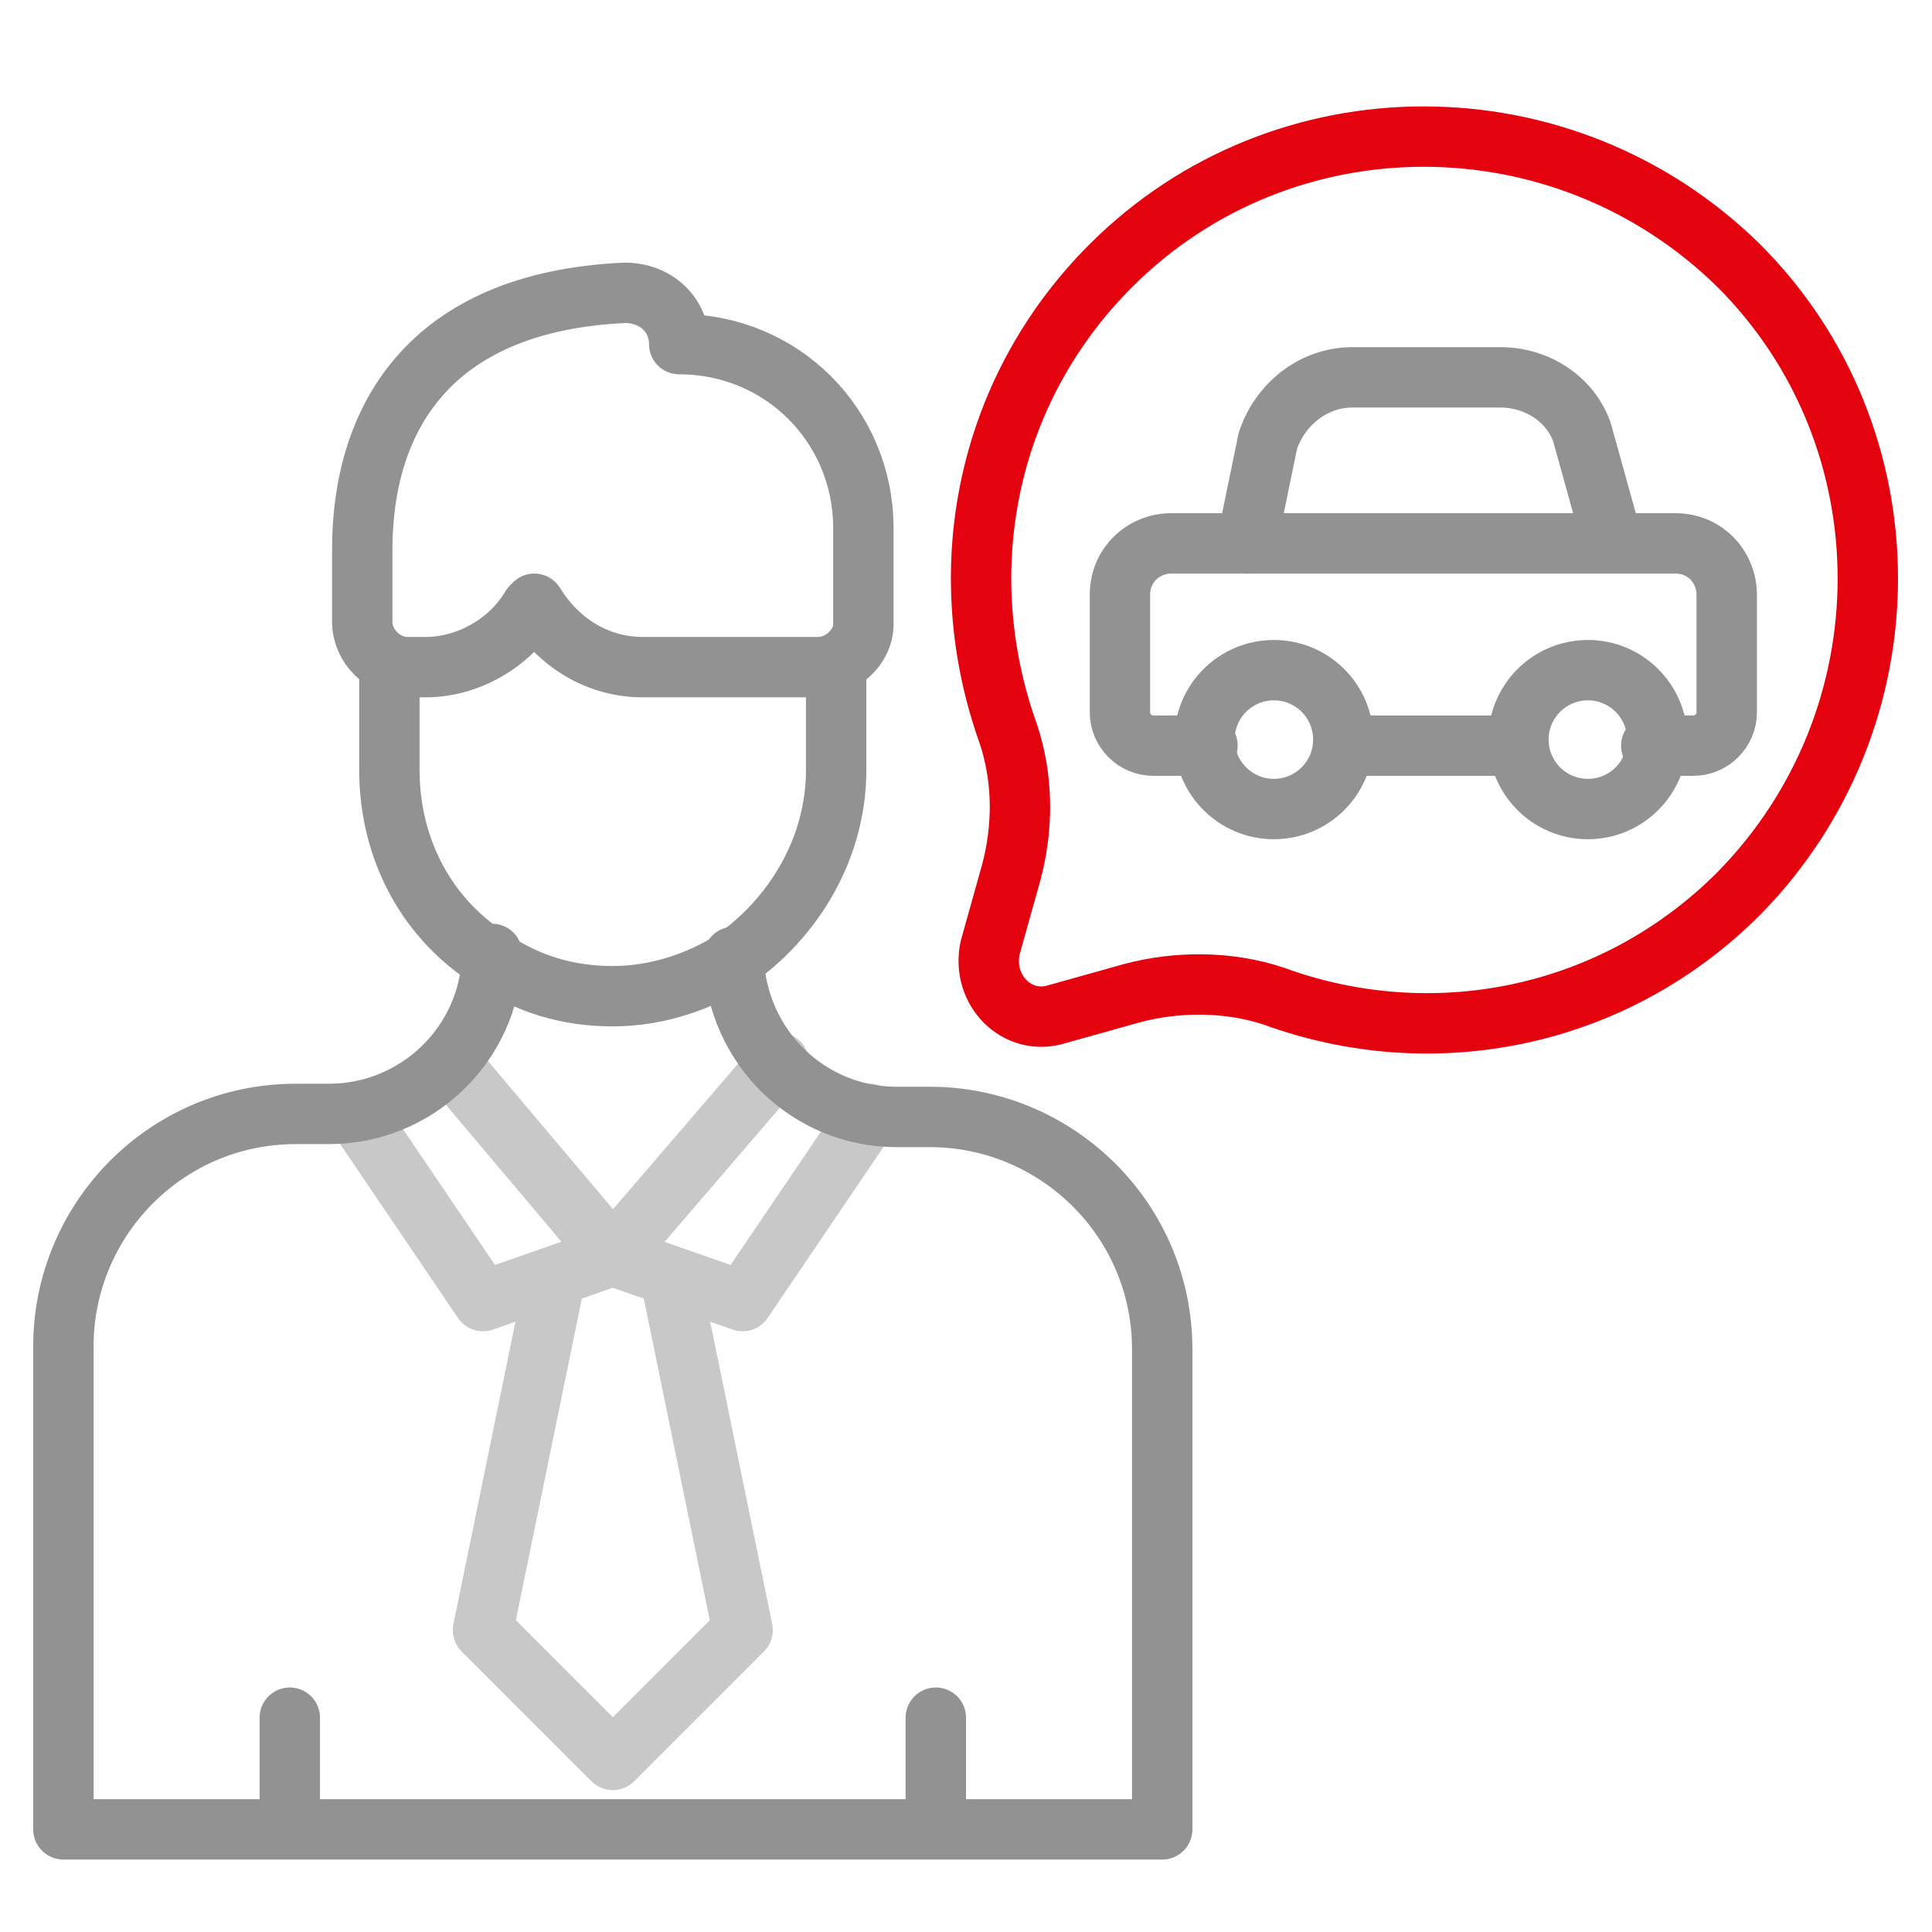 <?xml version="1.0" encoding="UTF-8"?>
<svg xmlns="http://www.w3.org/2000/svg" width="64" height="64" viewBox="0 0 64 64" fill="none">
  <path d="M14.9 35.2L20.3 41.6L16 43.1L11.8 36.9" stroke="#C8C8C8" stroke-width="2" stroke-miterlimit="10" stroke-linecap="round" stroke-linejoin="round"></path>
  <path d="M25.8 35.2L20.3 41.6L24.6 43.1L28.8 36.9" stroke="#C8C8C8" stroke-width="2" stroke-miterlimit="10" stroke-linecap="round" stroke-linejoin="round"></path>
  <path d="M27.699 22V25.5C27.699 28.1 26.299 30.4 24.299 31.8C23.199 32.5 21.799 33 20.299 33C18.799 33 17.499 32.6 16.299 31.8C14.199 30.5 12.899 28.2 12.899 25.5V22" stroke="#929292" stroke-width="2" stroke-miterlimit="10" stroke-linecap="round" stroke-linejoin="round"></path>
  <path d="M24.3 31.7C24.4 34.7 26.8 37 29.7 37H30.8C35 37 38.5 40.4 38.5 44.7V60.6H2.1V44.6C2.1 40.4 5.5 36.9 9.8 36.9H10.9C13.8 36.9 16.2 34.6 16.3 31.7V31.6" stroke="#929292" stroke-width="2" stroke-miterlimit="10" stroke-linecap="round" stroke-linejoin="round"></path>
  <path d="M22.2 42.3L24.6 54L20.3 58.3L16 54L18.4 42.3" stroke="#C8C8C8" stroke-width="2" stroke-miterlimit="10" stroke-linecap="round" stroke-linejoin="round"></path>
  <path d="M9.6 60.5V56.9" stroke="#929292" stroke-width="2" stroke-miterlimit="10" stroke-linecap="round" stroke-linejoin="round"></path>
  <path d="M31 60.5V56.9" stroke="#929292" stroke-width="2" stroke-miterlimit="10" stroke-linecap="round" stroke-linejoin="round"></path>
  <path d="M27.1 22.1H21.3C19.8 22.1 18.5 21.3 17.7 20L17.6 20.1C16.9 21.3 15.5 22.1 14.1 22.1H13.5C12.7 22.1 12 21.4 12 20.6V18.2C12 14 14.1 10 20.7 9.7C21.7 9.7 22.5 10.4 22.5 11.4C25.9 11.4 28.6 14.1 28.6 17.5V20.7C28.6 21.4 27.9 22.1 27.1 22.1Z" stroke="#929292" stroke-width="2" stroke-miterlimit="10" stroke-linecap="round" stroke-linejoin="round"></path>
  <path d="M40 24.7H38.2C37.6 24.7 37.1 24.2 37.1 23.6V19.7C37.1 18.7 37.9 18 38.8 18H41.3H53.5H55.5C56.5 18 57.2 18.8 57.2 19.7V23.6C57.2 24.2 56.7 24.7 56.1 24.7H54.7" stroke="#929292" stroke-width="2" stroke-miterlimit="10" stroke-linecap="round" stroke-linejoin="round"></path>
  <path d="M50.3 24.7H44.5" stroke="#929292" stroke-width="2" stroke-miterlimit="10" stroke-linecap="round" stroke-linejoin="round"></path>
  <path d="M41.3 18L42 14.6C42.4 13.4 43.5 12.5 44.8 12.5H49.7C50.9 12.5 52 13.2 52.4 14.3L53.4 17.9" stroke="#929292" stroke-width="2" stroke-miterlimit="10" stroke-linecap="round" stroke-linejoin="round"></path>
  <path d="M42.199 26.8C43.47 26.8 44.499 25.77 44.499 24.5C44.499 23.23 43.47 22.2 42.199 22.2C40.929 22.2 39.899 23.23 39.899 24.5C39.899 25.77 40.929 26.8 42.199 26.8Z" stroke="#929292" stroke-width="2" stroke-miterlimit="10" stroke-linecap="round" stroke-linejoin="round"></path>
  <path d="M52.6 26.8C53.87 26.8 54.9 25.77 54.9 24.5C54.9 23.23 53.87 22.2 52.6 22.2C51.33 22.2 50.3 23.23 50.3 24.5C50.3 25.77 51.33 26.8 52.6 26.8Z" stroke="#929292" stroke-width="2" stroke-miterlimit="10" stroke-linecap="round" stroke-linejoin="round"></path>
  <path d="M37.499 32.9L34.999 33.6C33.699 34 32.499 32.8 32.799 31.4L33.499 28.9C33.899 27.4 33.899 25.8 33.399 24.3C31.499 19 32.599 13 36.799 8.8C42.499 3.1 51.799 3.1 57.599 8.8C63.299 14.5 63.299 23.8 57.599 29.6C53.399 33.8 47.399 34.9 42.199 33C40.699 32.5 38.999 32.5 37.499 32.9Z" stroke="#E3020E" stroke-width="2" stroke-miterlimit="10" stroke-linecap="round" stroke-linejoin="round"></path>
</svg>
